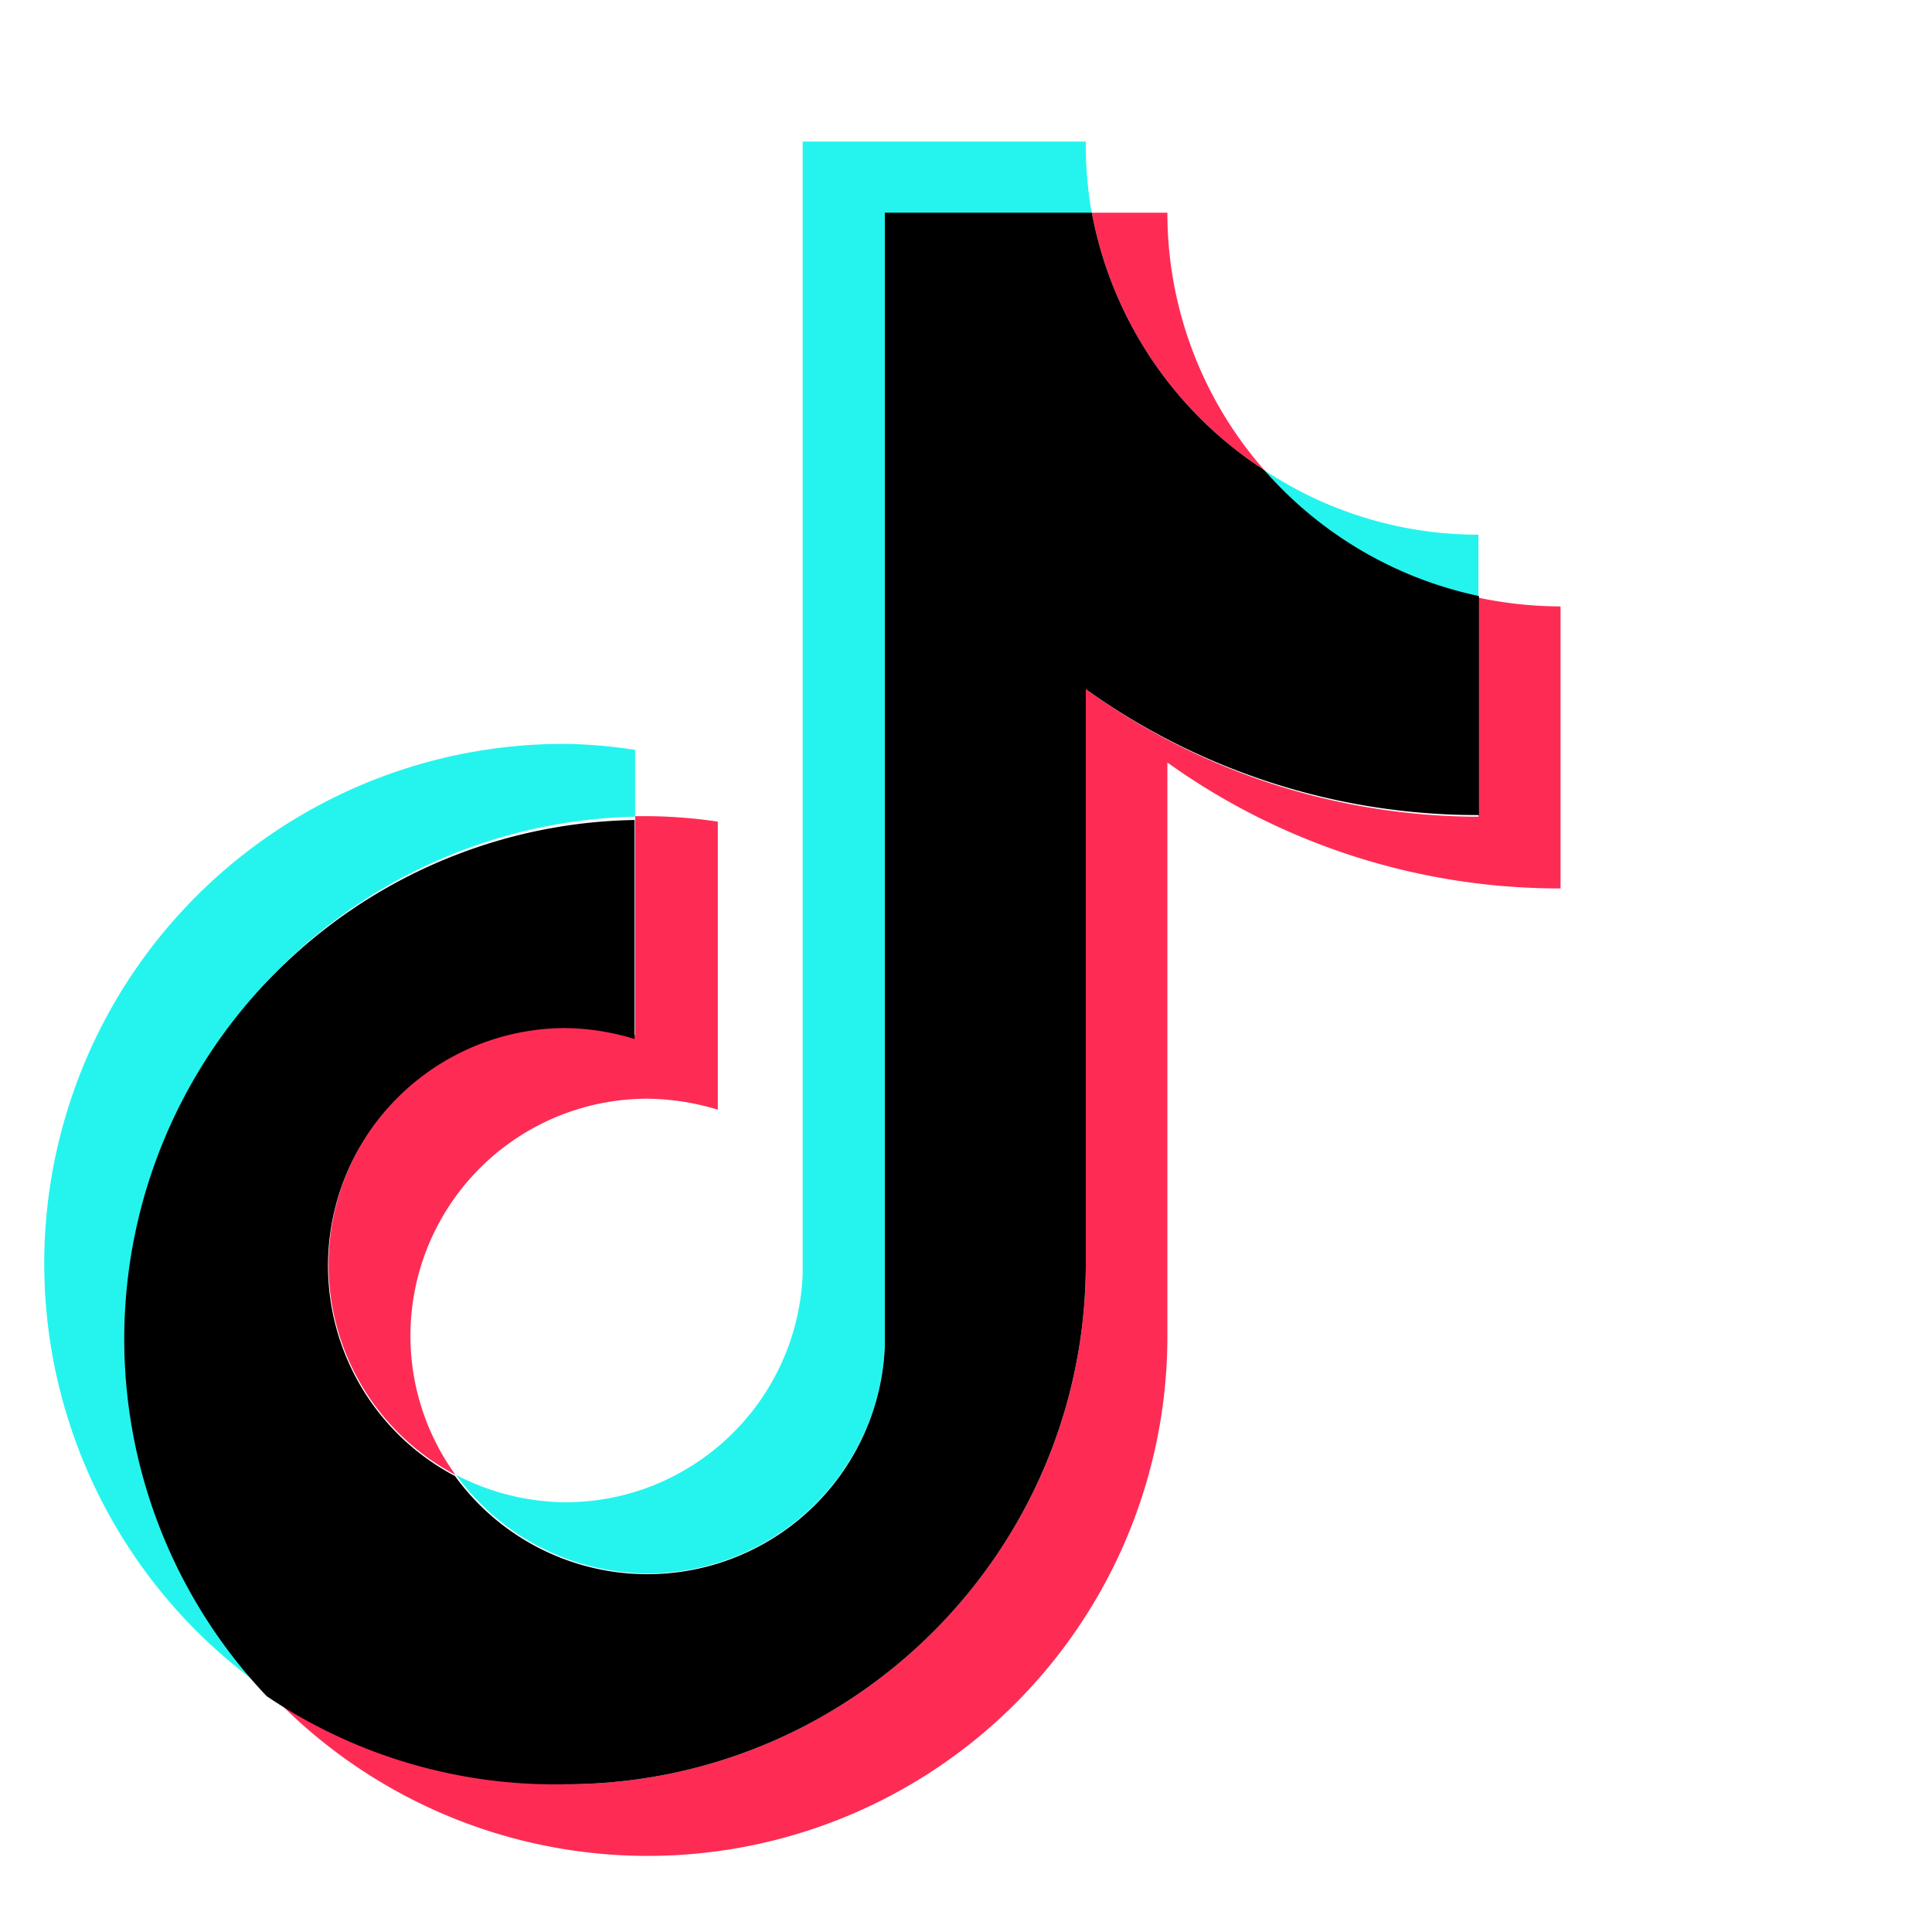 <svg viewBox="-58.35 -186.706 2548.29 2538.85" xmlns="http://www.w3.org/2000/svg">
  <g fill="#25f4ee">
    <path d="M779.38 890.55v-88.12a651 651 0 0 0-92.45-7.94c-299.8-.64-565.22 193.64-655.25 479.6S47.92 1871.34 294 2042.56a684.7 684.7 0 0 1 485.36-1152z"/>
    <path d="M796 1888.72c167.62-.23 305.4-132.28 312.74-299.74V94.62h273A512 512 0 0 1 1373.8 0h-373.41v1492.92c-6.21 168.31-144.32 301.63-312.74 301.9a317.76 317.76 0 0 1-144.45-36.11A313.48 313.48 0 0 0 796 1888.72M1891.66 601.64v-83.06a509.85 509.85 0 0 1-282.4-85.22 517.8 517.8 0 0 0 282.4 168.28"/>
  </g>
  <path d="M1609.26 433.36a514.2 514.2 0 0 1-127.84-339.47h-99.68a517.16 517.16 0 0 0 227.52 339.47M686.93 1167.9a313.46 313.46 0 0 0-144.46 590.81A312.75 312.75 0 0 1 796 1262.51a329.7 329.7 0 0 1 92.44 14.49V897.05a655 655 0 0 0-92.44-7.22h-16.62v288.9a321.1 321.1 0 0 0-92.45-10.83" fill="#fe2c55"/>
  <path d="M1891.66 601.64v288.91a886.23 886.23 0 0 1-517.86-168.29v759.1c-.8 378.78-308.09 685.43-686.87 685.43A679.65 679.65 0 0 1 294 2042.56 685.43 685.43 0 0 0 1481.42 1576V819.05A887.7 887.7 0 0 0 2000 985.17v-372a529.6 529.6 0 0 1-108.34-11.53" fill="#fe2c55"/>
  <path d="M1373.8 1481.36v-759.1a886.1 886.1 0 0 0 518.58 166.12v-288.9a517.87 517.87 0 0 1-283.12-166.12 517.16 517.16 0 0 1-227.52-339.47h-273V1589a313.46 313.46 0 0 1-567 171.17 313.46 313.46 0 0 1 144.46-590.83 321.4 321.4 0 0 1 92.45 14.45V894.88A684.71 684.71 0 0 0 293.29 2050.5a679.65 679.65 0 0 0 393.64 116.29c378.78 0 686.07-306.65 686.87-685.43"/>
</svg>
